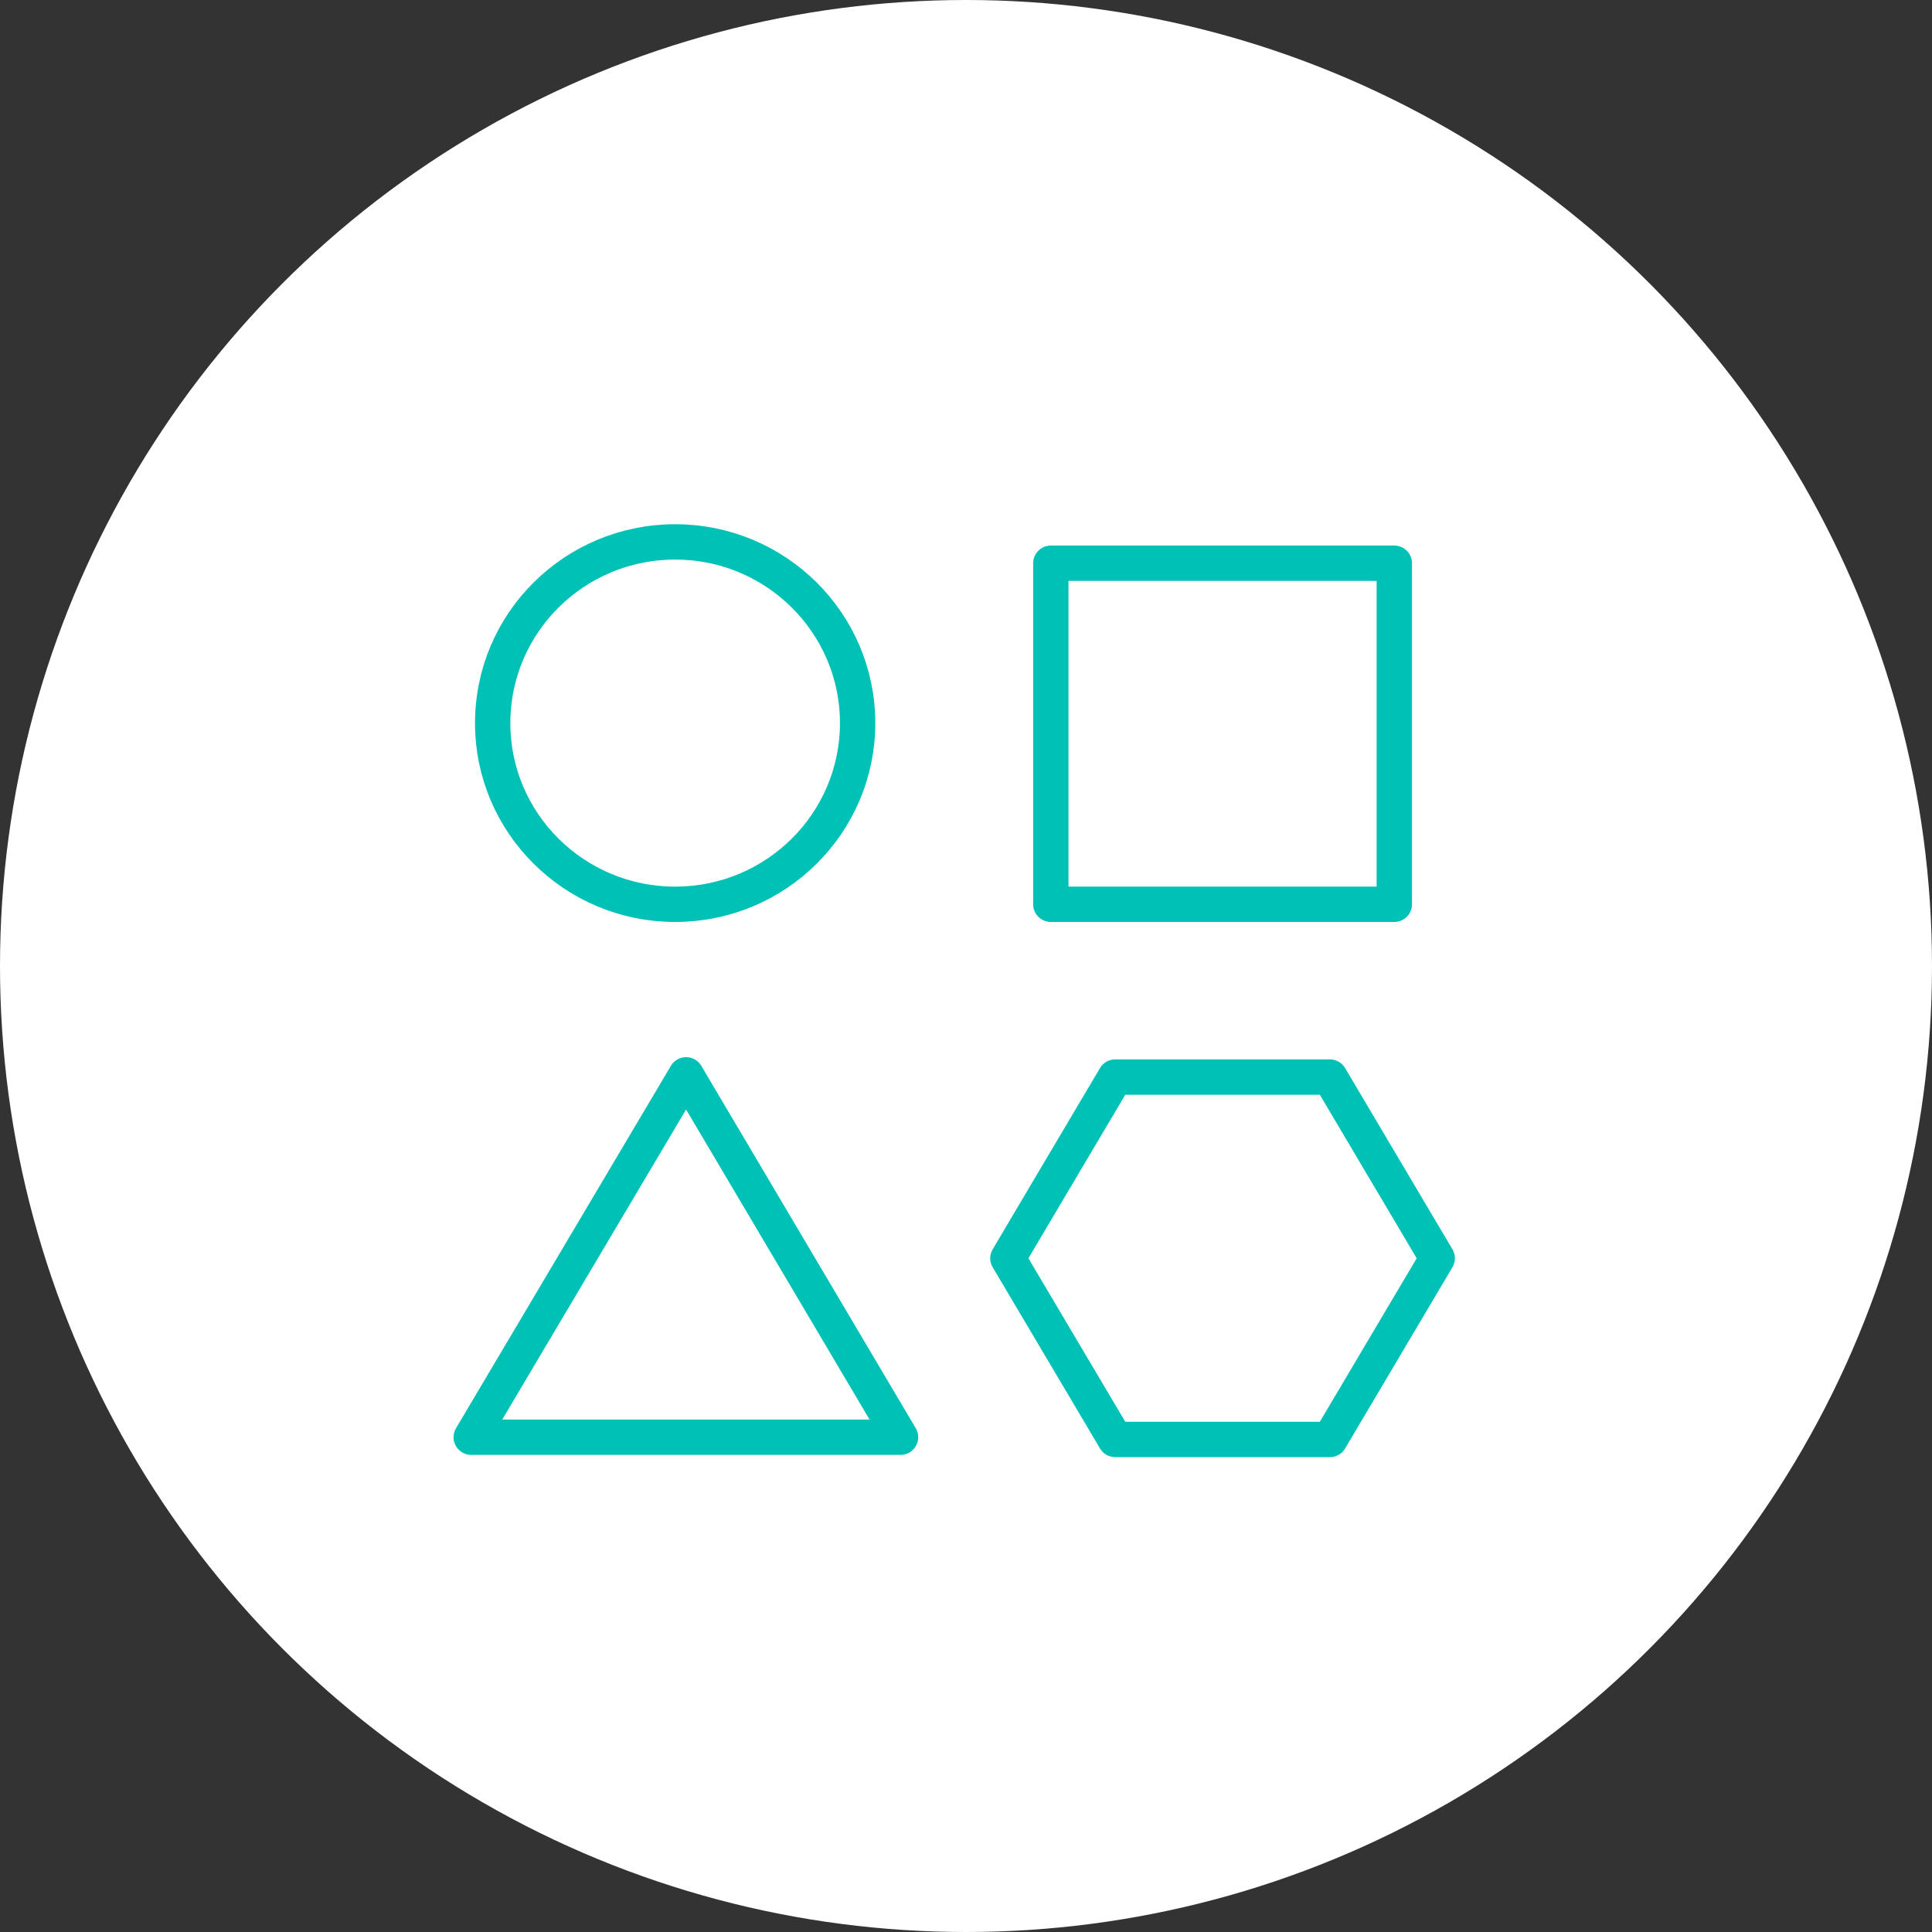 <svg width="82" height="82" xmlns="http://www.w3.org/2000/svg"><rect width="100%" height="100%" fill="#333333" stroke="none"/><g fill="none" fill-rule="evenodd"><circle fill="#FFF" fill-rule="nonzero" cx="41" cy="41" r="41"/><g transform="translate(20 23)" stroke="#00C1B5" stroke-linecap="round" stroke-linejoin="round" stroke-width="1.5"><path d="M16.4 7.69c0 4.248-3.468 7.691-7.745 7.691S.911 11.938.911 7.691C.911 3.442 4.378 0 8.655 0 12.932 0 16.4 3.443 16.4 7.69z"/><path d="M24.6 15.381L39.178 15.381 39.178 0.905 24.6 0.905z"/><path d="M0 38L18.222 38 9.12 22.619z"/><path d="M36.445 22.714L27.333 22.714 22.778 30.405 27.333 38.095 36.445 38.095 41 30.405z"/></g></g></svg>